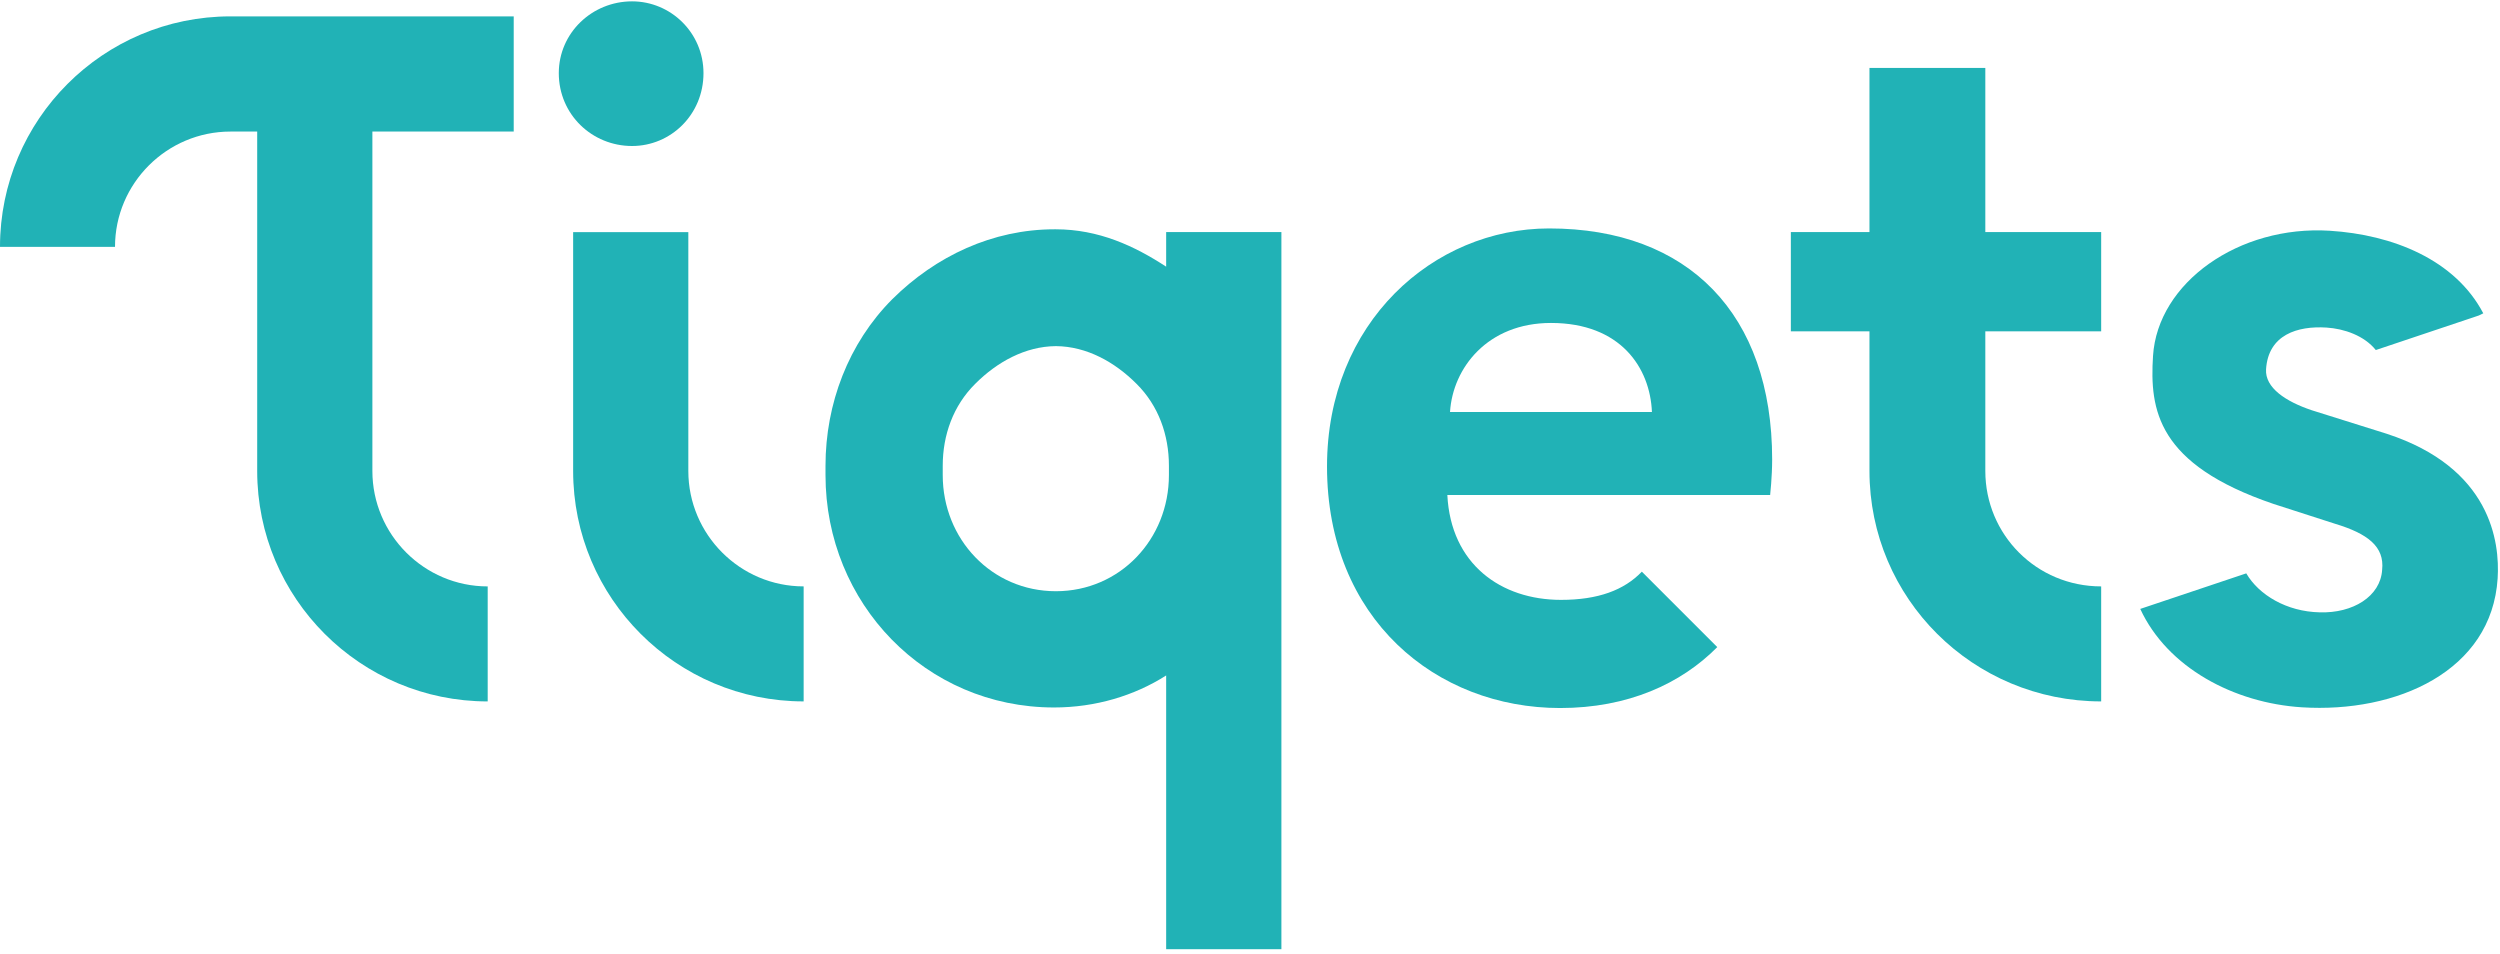 <svg width="422" height="161" viewBox="0 0 422 161" fill="none" xmlns="http://www.w3.org/2000/svg">
<g clip-path="url(#clip0_14241_15116)">
<path d="M116.19 79.494V39.184H96.746V79.494C96.746 100.978 114.19 118.397 135.655 118.397V98.983C124.928 98.983 116.19 90.229 116.19 79.494Z" fill="#21B2B6"/>
<path d="M196.848 39.171V45.014C191.494 41.513 185.459 38.705 178.196 38.705C178.128 38.705 178.128 38.705 178.128 38.705C178.03 38.705 178.007 38.705 178.007 38.705C167.577 38.705 157.981 43.203 150.61 50.511C143.209 57.94 139.345 68.153 139.345 78.625V80.192C139.345 101.857 156.242 119.422 177.914 119.422C184.91 119.422 191.494 117.434 196.848 114.016V160.229H215.706H216.3V102.008V99.466V70.472V58.727V39.178L196.848 39.171ZM178.247 99.799C178.242 99.799 178.238 99.799 178.233 99.799C178.228 99.799 178.224 99.799 178.219 99.799C167.398 99.785 159.133 91.013 159.133 80.192V78.625C159.133 73.421 160.905 68.479 164.611 64.796C168.276 61.12 173.037 58.466 178.238 58.426H178.24H178.242C183.443 58.468 188.186 61.12 191.852 64.796C195.559 68.477 197.314 73.421 197.314 78.625V80.192C197.314 91.015 189.068 99.785 178.247 99.799Z" fill="#21B2B6"/>
<path d="M106.691 24.645C113.238 24.645 118.748 19.34 118.748 12.351C118.748 5.541 113.238 0.229 106.691 0.229C99.954 0.229 94.324 5.541 94.324 12.351C94.326 19.34 99.954 24.645 106.691 24.645Z" fill="#21B2B6"/>
<path d="M402.887 73.223L390.229 69.251C385.833 67.777 382.313 65.452 382.511 62.337C382.879 56.495 387.817 54.984 392.72 55.294C395.693 55.483 399.08 56.649 401.036 59.087L418.42 53.257L419.176 52.889C414.408 43.805 403.864 39.619 393.274 38.951C377.92 37.985 364.21 47.716 363.43 60.085C362.857 69.165 364.094 78.377 383.761 85.061L394.17 88.416C399.655 90.076 402.535 92.255 402.104 96.203C401.823 100.671 397.173 103.544 391.549 103.362C386.015 103.241 381.301 100.447 379.168 96.783L361.274 102.785C365.884 112.737 377.138 118.672 388.553 119.393C404.544 120.401 420.613 113.296 421.602 97.626C421.989 91.484 420.461 78.962 402.887 73.223Z" fill="#21B2B6"/>
<path d="M261.492 38.56C241.974 38.56 224.001 54.419 224.001 78.743C224.001 104.462 242.437 119.515 263.352 119.515C274.797 119.515 283.753 115.418 289.876 109.23L277.144 96.497C274.143 99.629 269.743 101.258 263.506 101.258C253.363 101.258 244.898 95.245 244.311 83.553H298.802C298.802 83.553 299.14 80.499 299.14 77.556C299.14 53.076 285.041 38.56 261.492 38.56ZM244.763 69.543C245.226 62.093 251.116 54.515 261.804 54.515C273.58 54.515 278.536 62.093 278.846 69.543H244.763Z" fill="#21B2B6"/>
<path d="M335.122 79.496V55.933H354.678V39.171H335.122V11.467H315.566V39.171H302.296V55.933H315.566V79.496C315.566 100.979 333.027 118.398 354.678 118.398V98.984C343.736 98.984 335.122 90.231 335.122 79.496Z" fill="#21B2B6"/>
<path d="M0 41.673H19.414C19.414 30.945 28.168 22.208 38.902 22.208H43.414V79.497C43.414 100.981 60.858 118.4 82.323 118.4V98.986C71.596 98.986 62.858 90.232 62.858 79.497V22.206H86.716V2.764H38.902C17.419 2.764 0 20.206 0 41.673Z" fill="#21B2B6"/>
</g>
<defs>
<clipPath id="clip0_14241_15116">
<rect width="421.651" height="160" fill="white" transform="translate(0 0.229)"/>
</clipPath>
</defs>
</svg>
